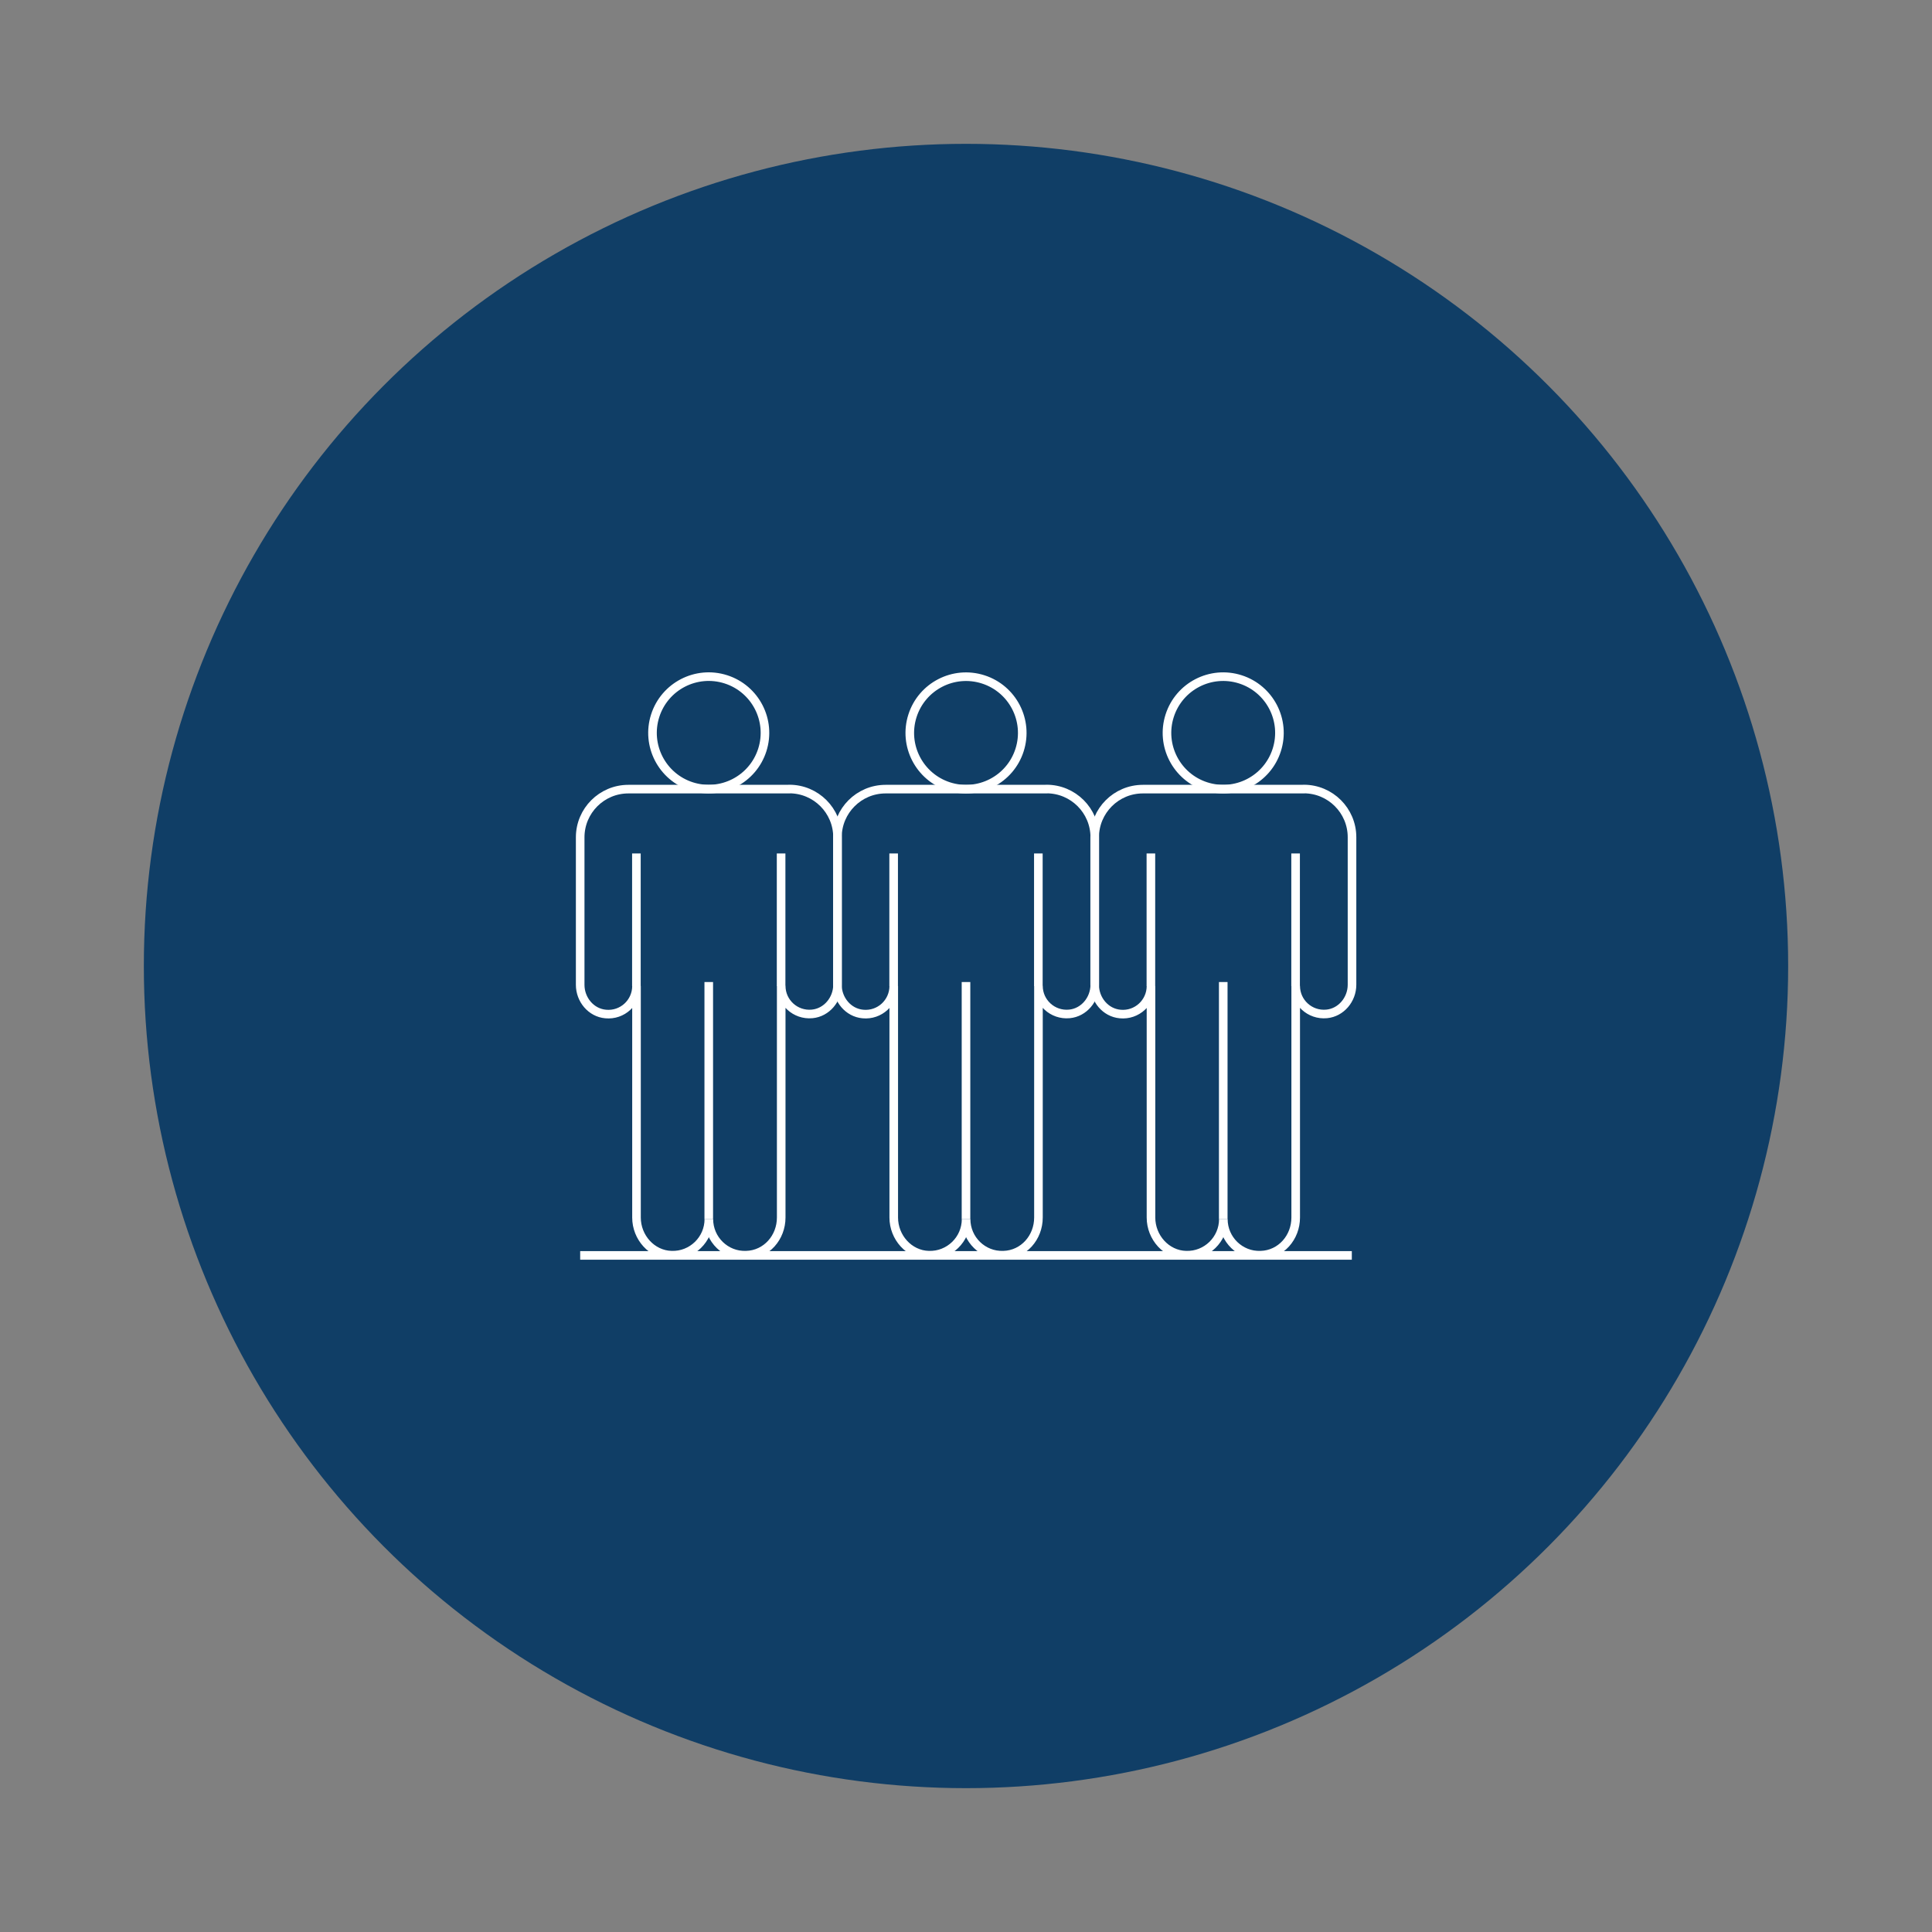 <svg xmlns="http://www.w3.org/2000/svg" id="Capa_1" viewBox="0 0 200 200"><rect x="0" y="0" width="200" height="200" fill="#808080" stroke="none"/><defs><style>.cls-1{fill:#103e66;}.cls-2{fill:none;stroke:#fff;stroke-miterlimit:10;stroke-width:.89px;}</style></defs><circle class="cls-1" cx="100" cy="100" r="85.11"></circle><g><line class="cls-2" x1="60.06" y1="129.96" x2="139.94" y2="129.96"></line><g><path class="cls-2" d="M108.32,81.69h-16.64c-2.76,0-4.99,2.24-4.99,4.99v15.27c0,1.52,1.11,2.88,2.63,3.02,1.74,.17,3.2-1.2,3.2-2.9v23.97c0,2.05,1.58,3.84,3.63,3.9,2.12,.06,3.86-1.64,3.86-3.74,0,2.11,1.74,3.81,3.86,3.74s3.63-1.85,3.63-3.9v-23.98c0,1.7,1.46,3.06,3.2,2.9,1.51-.14,2.63-1.5,2.63-3.02v-15.27c0-2.76-2.24-4.99-4.99-4.99Z"></path><circle class="cls-2" cx="100" cy="75.87" r="5.82" transform="translate(-2.73 148) rotate(-72.26)"></circle><line class="cls-2" x1="100" y1="101.66" x2="100" y2="126.21"></line><line class="cls-2" x1="92.51" y1="88.35" x2="92.51" y2="102.08"></line><line class="cls-2" x1="107.49" y1="88.35" x2="107.49" y2="102.08"></line></g><g><path class="cls-2" d="M134.95,81.69h-16.64c-2.76,0-4.99,2.24-4.99,4.99v15.27c0,1.52,1.11,2.88,2.63,3.02,1.74,.17,3.2-1.2,3.2-2.9v23.97c0,2.05,1.58,3.84,3.63,3.9,2.12,.06,3.86-1.64,3.86-3.74,0,2.11,1.74,3.81,3.86,3.74s3.63-1.85,3.63-3.9v-23.98c0,1.7,1.46,3.06,3.2,2.9,1.51-.14,2.63-1.5,2.63-3.02v-15.27c0-2.76-2.24-4.99-4.99-4.99Z"></path><circle class="cls-2" cx="126.63" cy="75.87" r="5.82" transform="translate(15.78 173.36) rotate(-72.26)"></circle><line class="cls-2" x1="126.63" y1="101.66" x2="126.63" y2="126.21"></line><line class="cls-2" x1="119.14" y1="88.35" x2="119.14" y2="102.08"></line><line class="cls-2" x1="134.12" y1="88.35" x2="134.12" y2="102.08"></line></g><g><path class="cls-2" d="M81.69,81.69h-16.64c-2.76,0-4.99,2.24-4.99,4.99v15.27c0,1.52,1.11,2.88,2.63,3.02,1.74,.17,3.2-1.2,3.2-2.9v23.97c0,2.05,1.58,3.84,3.63,3.9,2.12,.06,3.86-1.64,3.86-3.74,0,2.11,1.74,3.81,3.86,3.74s3.63-1.85,3.63-3.9v-23.98c0,1.7,1.46,3.06,3.2,2.9,1.51-.14,2.63-1.5,2.63-3.02v-15.27c0-2.76-2.24-4.99-4.99-4.99Z"></path><circle class="cls-2" cx="73.37" cy="75.87" r="5.82" transform="translate(-21.25 122.63) rotate(-72.26)"></circle><line class="cls-2" x1="73.37" y1="101.66" x2="73.37" y2="126.21"></line><line class="cls-2" x1="65.88" y1="88.35" x2="65.88" y2="102.08"></line><line class="cls-2" x1="80.86" y1="88.35" x2="80.86" y2="102.08"></line></g></g></svg>